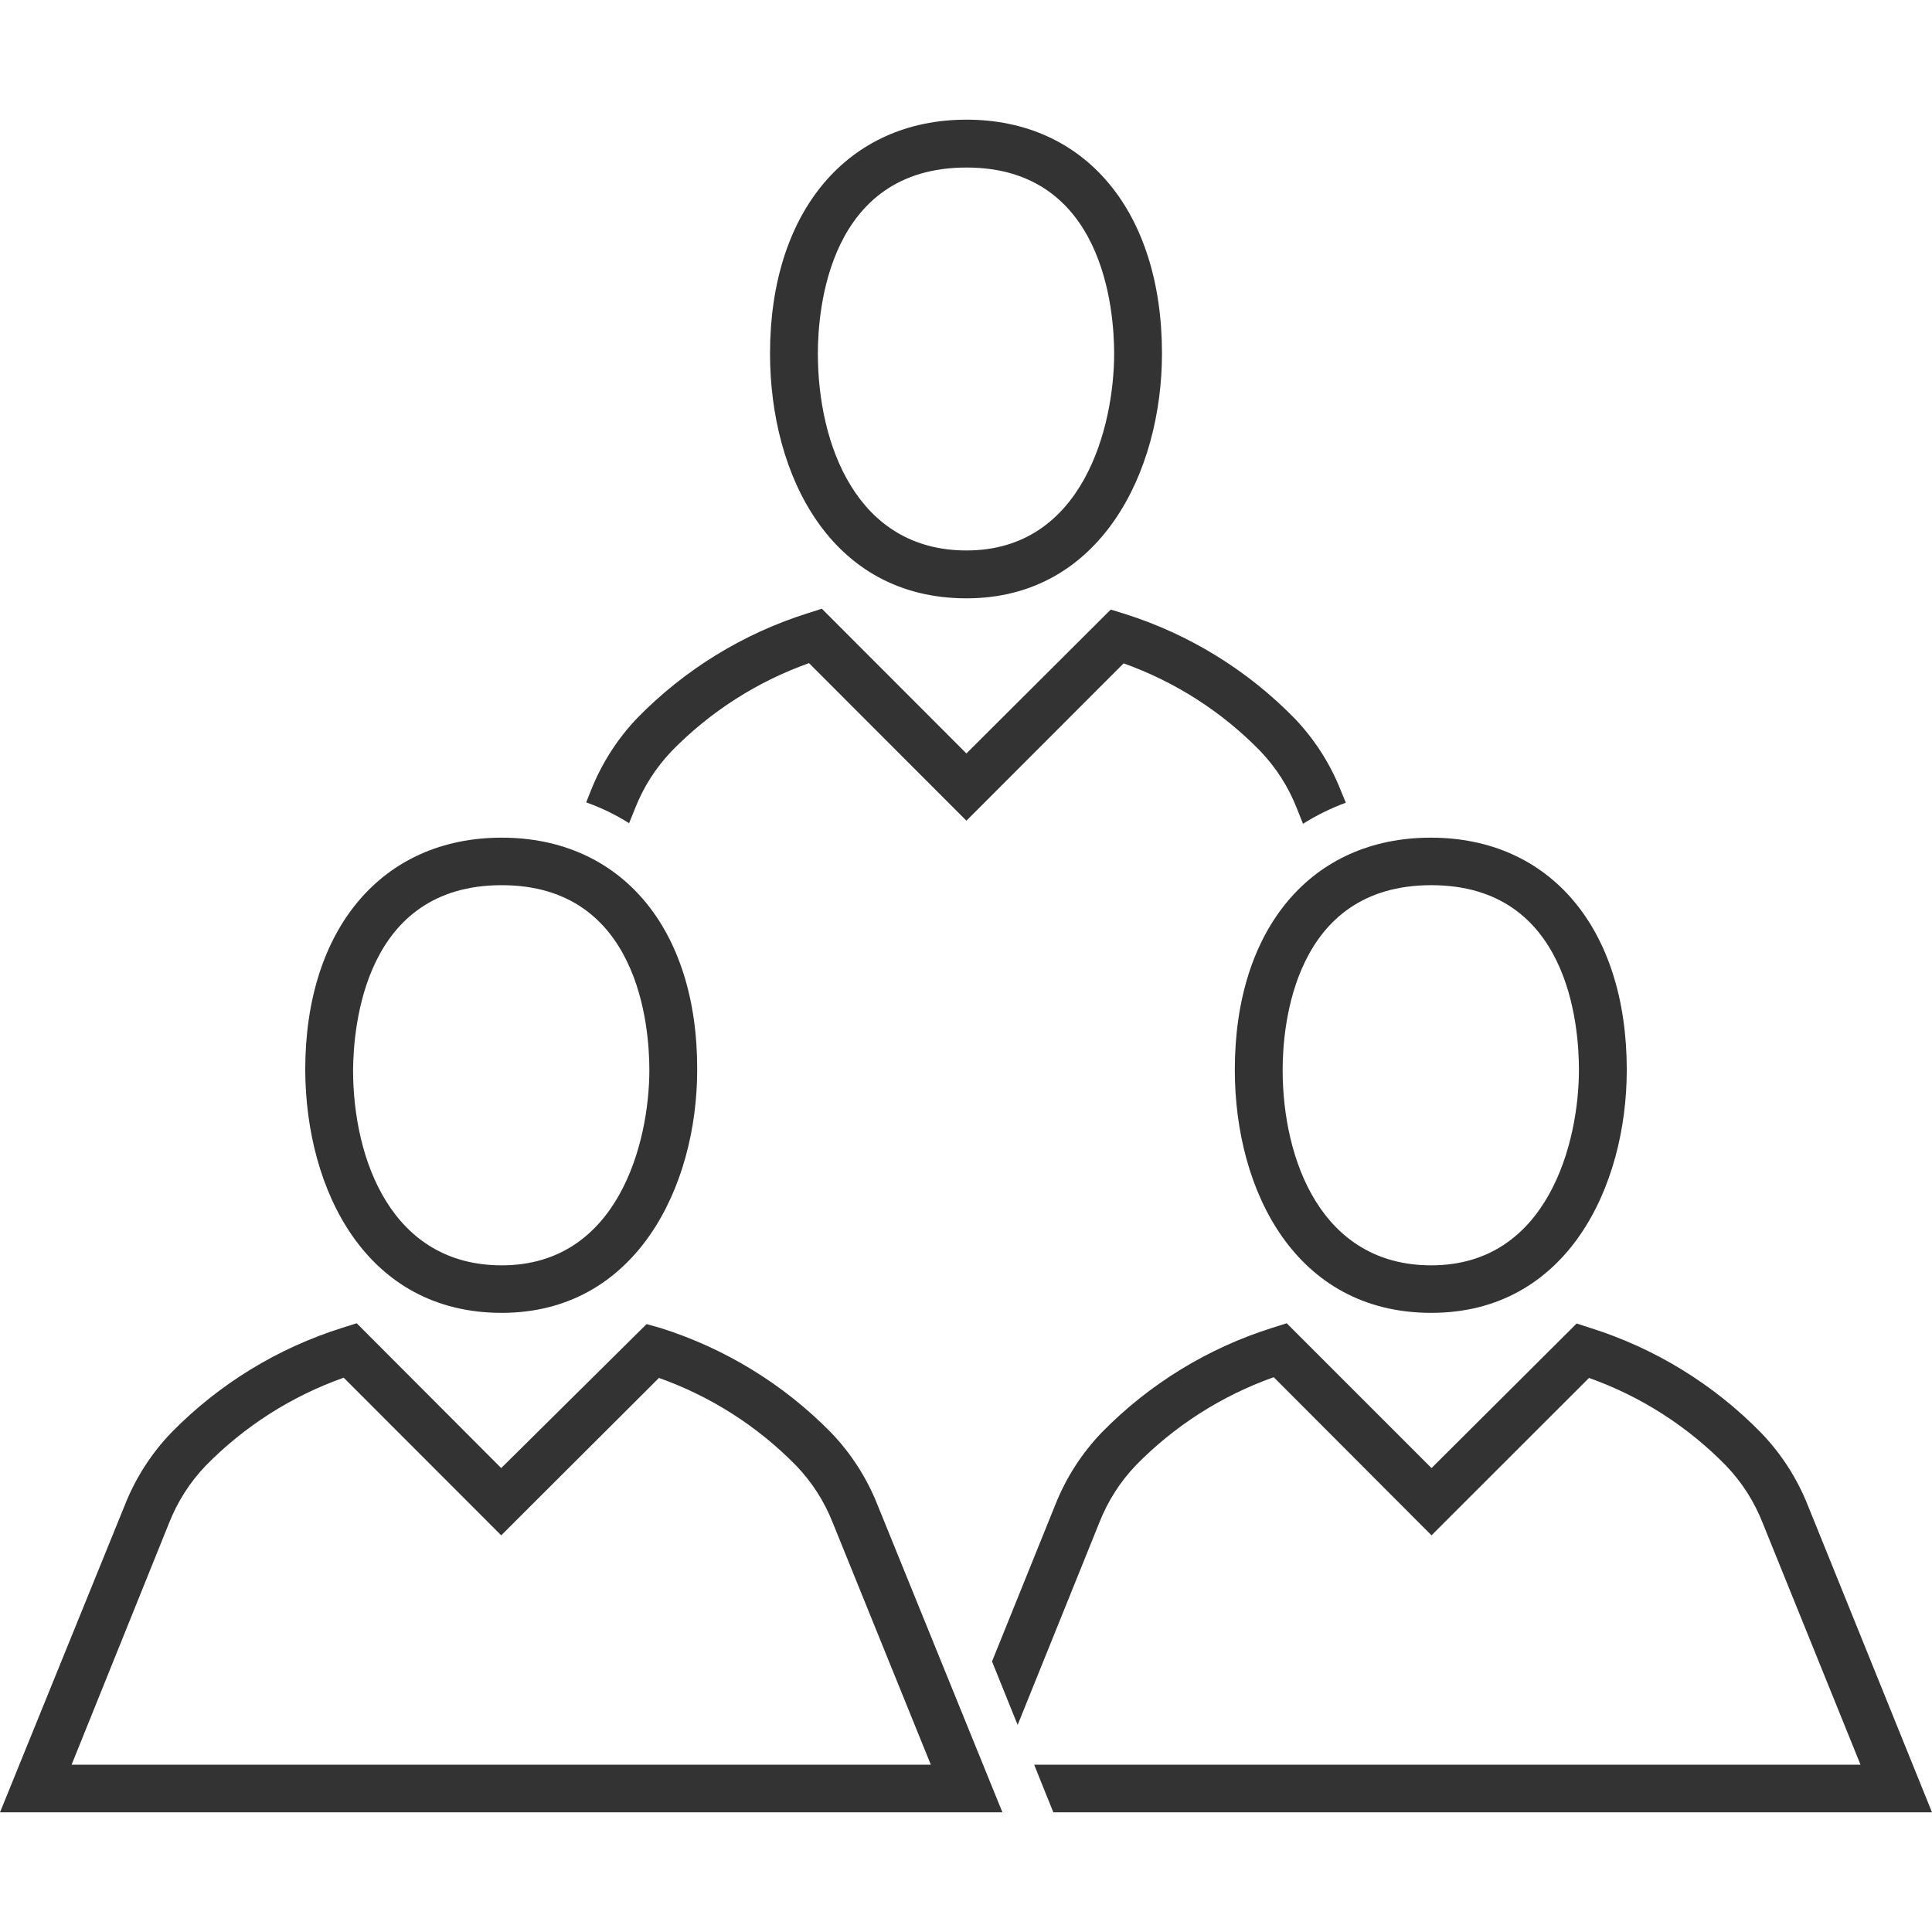 <svg viewBox="0 0 557 488" width="80px" height="80px" xmlns="http://www.w3.org/2000/svg" xmlns:xlink="http://www.w3.org/1999/xlink" xml:space="preserve" overflow="hidden"><defs><clipPath id="clip0"><rect x="1693" y="780" width="557" height="488"/></clipPath></defs><g clip-path="url(#clip0)" transform="translate(-1693 -780)"><path d="M1946.01 1179.42C1942.94 1171.64 1938.37 1164.52 1932.56 1158.48 1918.91 1144.57 1902.04 1134.23 1883.43 1128.37L1879.41 1127.24 1837.5 1168.75 1795.84 1127 1791.81 1128.27C1773.11 1134.12 1756.15 1144.5 1742.44 1158.48 1736.63 1164.52 1732.06 1171.64 1728.99 1179.42L1693 1268 1982 1268ZM1741.75 1184.57C1744.16 1178.44 1747.75 1172.82 1752.31 1168.06 1763.46 1156.69 1777.06 1148.01 1792.09 1142.69L1837.5 1188.14 1882.98 1142.76C1897.93 1148.07 1911.47 1156.73 1922.55 1168.06 1927.12 1172.82 1930.71 1178.44 1933.11 1184.57L1961.36 1254.27 1713.64 1254.27Z" fill="#333333" fill-rule="evenodd"/><path d="M2200.63 1158.48C2187 1144.57 2170.15 1134.23 2151.57 1128.37L2147.55 1127.07 2105.71 1168.75 2063.96 1127 2059.94 1128.27C2041.27 1134.12 2024.33 1144.5 2010.64 1158.48 2004.84 1164.52 2000.28 1171.64 1997.21 1179.42L1979 1224.5 1986.39 1242.8 2009.95 1184.44C2012.36 1178.3 2015.94 1172.69 2020.5 1167.92 2031.63 1156.55 2045.22 1147.88 2060.22 1142.55L2105.71 1188.14 2151.12 1142.76C2166.05 1148.07 2179.57 1156.73 2190.63 1168.06 2195.2 1172.82 2198.78 1178.44 2201.18 1184.57L2229.39 1254.27 1991.16 1254.27 1994.6 1262.85 1996.69 1268 2250 1268 2214.17 1179.42C2211.06 1171.63 2206.47 1164.51 2200.63 1158.48Z" fill="#333333" fill-rule="evenodd"/><path d="M1971.64 918C2010.35 918 2028 881.396 2028 847.413 2028 806.462 2005.87 780 1971.64 780 1937.41 780 1915 806.462 1915 847.413 1915 882.534 1932.51 918 1971.64 918ZM1971.64 793.8C2011.14 793.8 2014.21 834.82 2014.21 847.413 2014.21 868.492 2005.25 904.2 1971.64 904.2 1939.99 904.2 1928.79 873.599 1928.79 847.413 1928.79 834.82 1931.86 793.8 1971.64 793.8Z" fill="#333333" fill-rule="evenodd"/><path d="M1863.37 973.393 1862 976.824C1866.33 978.365 1870.48 980.378 1874.37 982.829L1876.09 978.574C1878.49 972.438 1882.06 966.831 1886.61 962.07 1897.71 950.695 1911.27 942.01 1926.24 936.68L1971.62 982.108 2016.94 936.749C2031.83 942.06 2045.31 950.709 2056.35 962.036 2060.91 966.797 2064.48 972.403 2066.88 978.54L2068.66 983C2072.55 980.548 2076.68 978.512 2081 976.927L2079.59 973.496C2076.53 965.713 2071.98 958.604 2066.19 952.566 2052.59 938.662 2035.78 928.326 2017.24 922.475L2013.23 921.24 1971.62 962.722 1929.94 921 1925.96 922.269C1907.33 928.119 1890.43 938.492 1876.77 952.463 1870.99 958.501 1866.44 965.61 1863.37 973.393Z" fill="#333333" fill-rule="evenodd"/><path d="M2049 1053.92C2049 1088.79 2066.51 1124 2105.64 1124 2144.76 1124 2162 1087.66 2162 1053.92 2162 1013.27 2139.97 987 2105.5 987 2071.03 987 2049 1013.27 2049 1053.92ZM2148.21 1053.92C2148.21 1074.85 2139.25 1110.3 2105.64 1110.3 2073.99 1110.3 2062.79 1079.92 2062.79 1053.92 2062.79 1041.42 2065.89 1000.7 2105.64 1000.7 2145.38 1000.7 2148.21 1041.42 2148.21 1053.92Z" fill="#333333" fill-rule="evenodd"/><path d="M1837.64 1124C1876.35 1124 1894 1087.66 1894 1053.92 1894.14 1013.27 1872.11 987 1837.64 987 1803.17 987 1781 1013.27 1781 1053.92 1781.14 1088.79 1798.65 1124 1837.64 1124ZM1837.64 1000.7C1877.14 1000.7 1880.21 1041.42 1880.21 1053.92 1880.21 1074.85 1871.25 1110.3 1837.64 1110.3 1805.99 1110.3 1794.79 1079.92 1794.79 1053.92 1794.93 1041.42 1798.03 1000.7 1837.64 1000.7Z" fill="#333333" fill-rule="evenodd"/></g></svg>